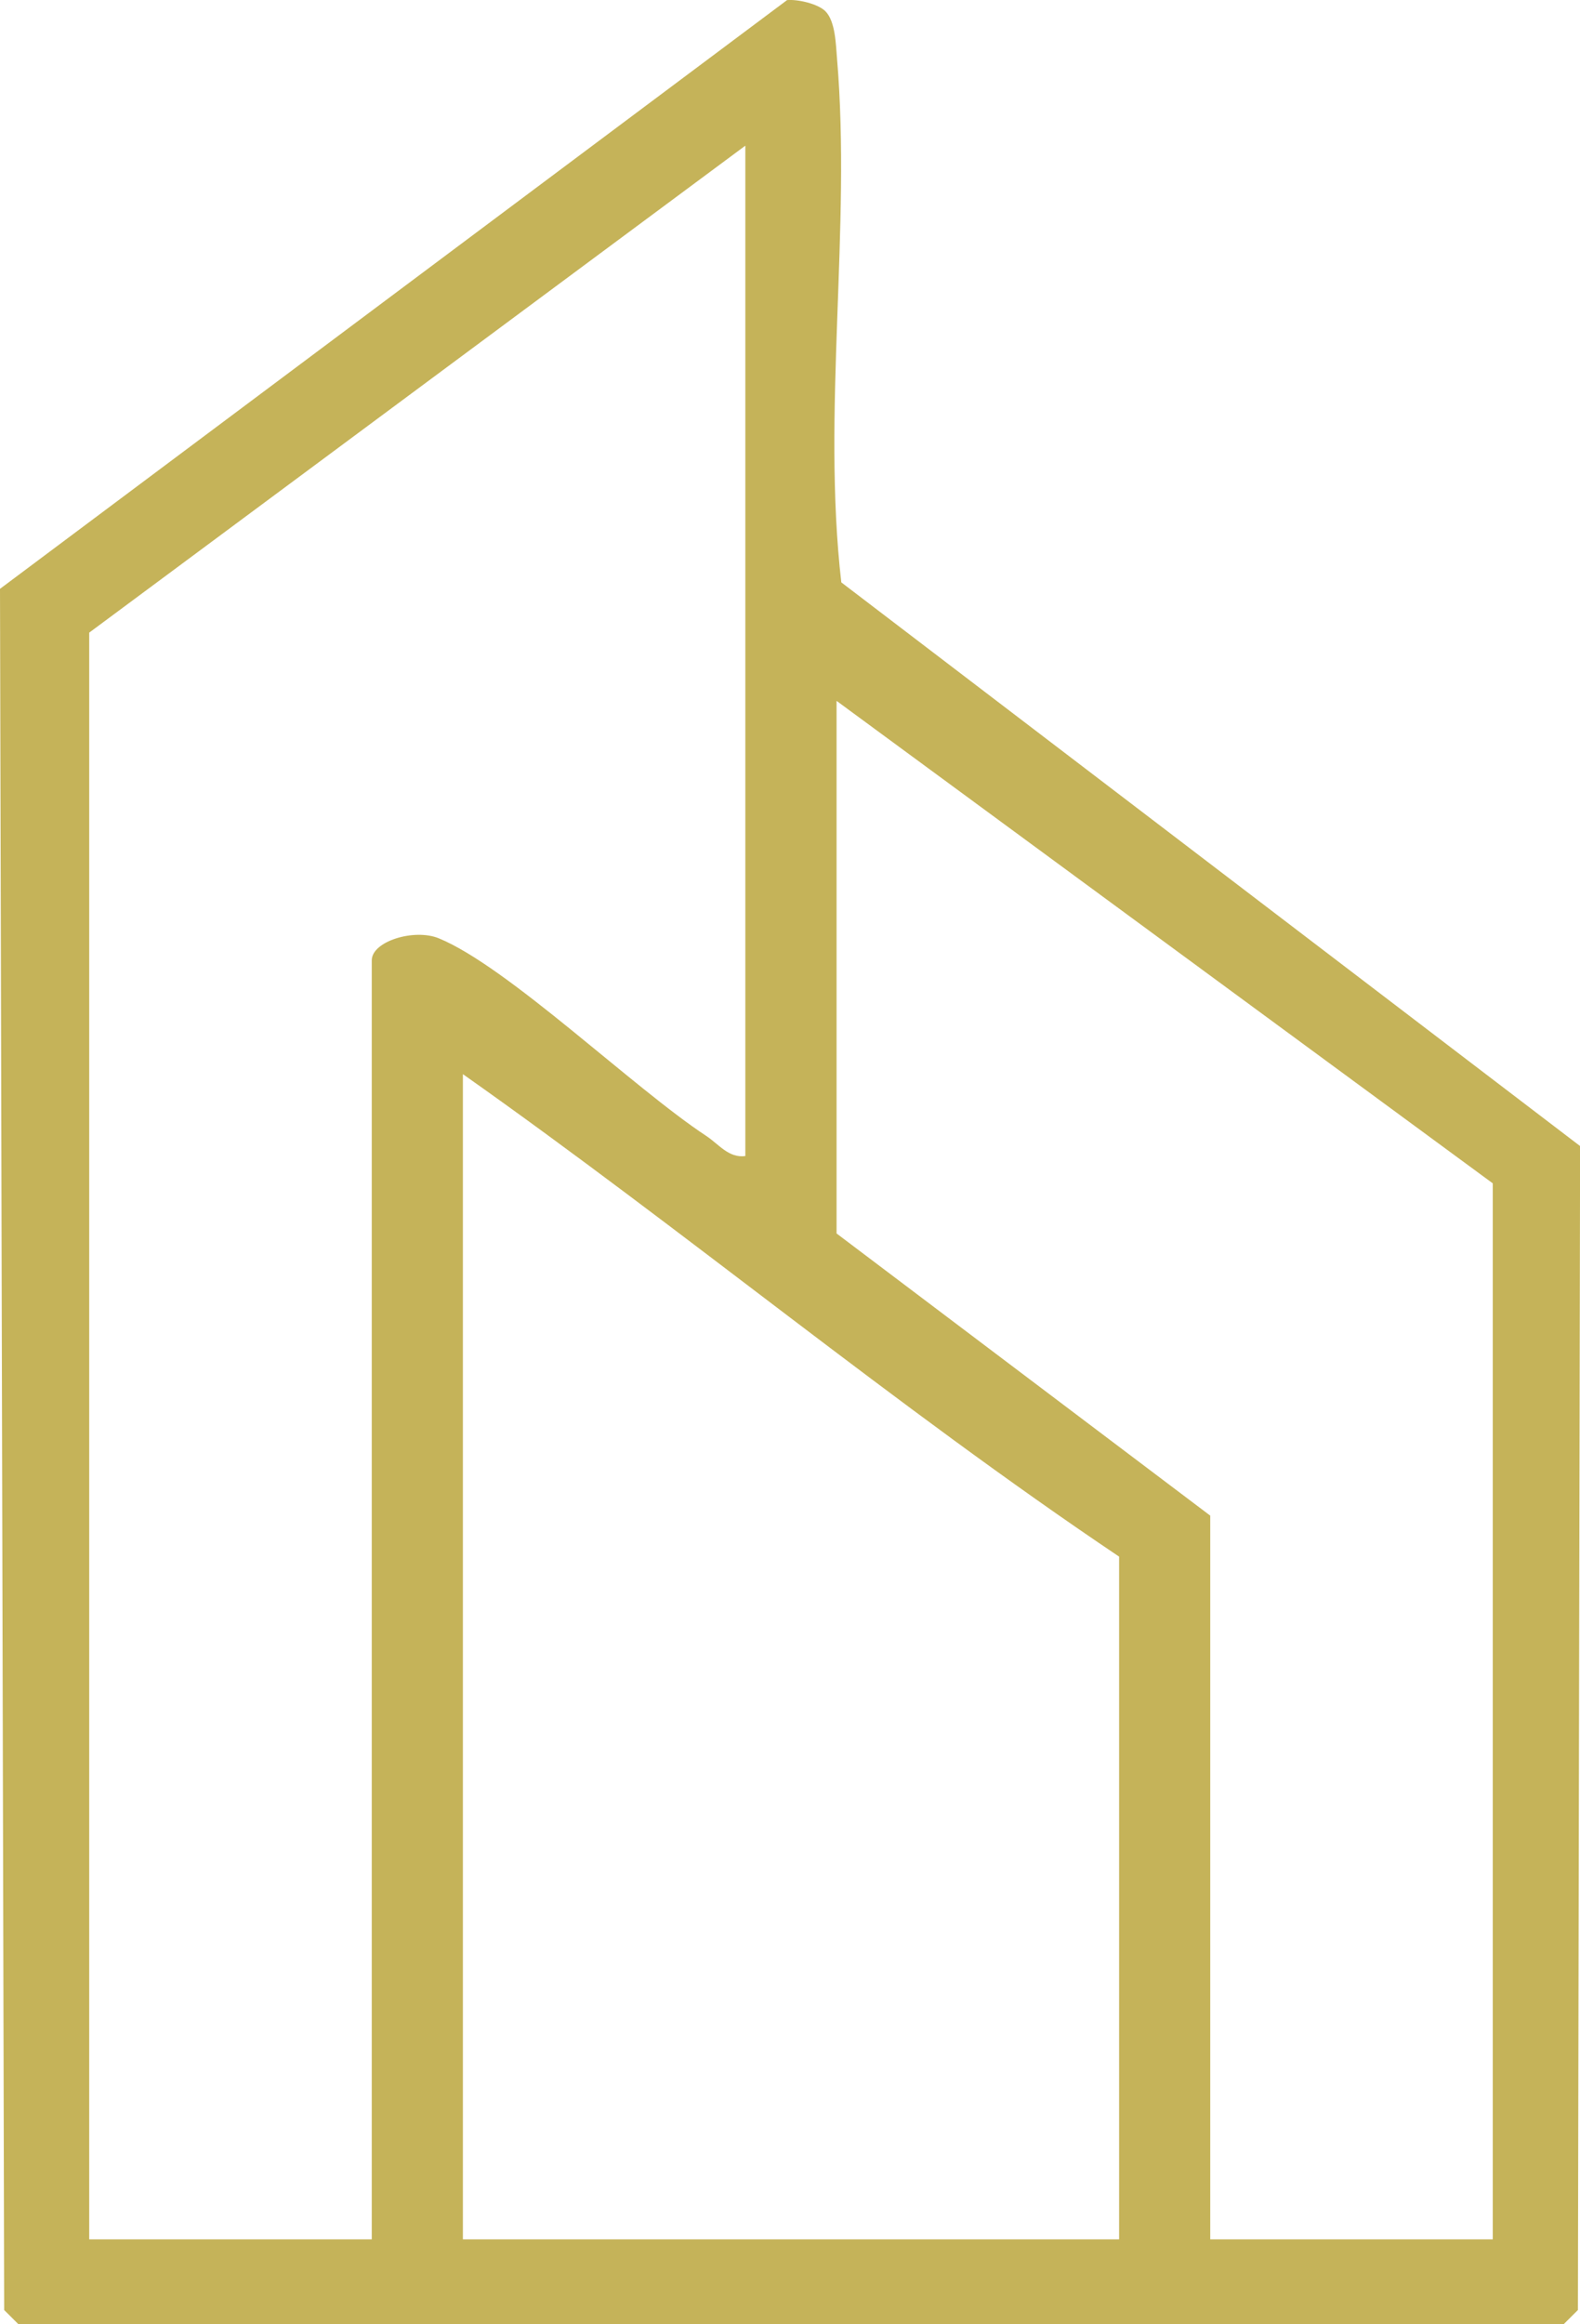<svg xmlns="http://www.w3.org/2000/svg" width="34" height="50" viewBox="0 0 34 50" fill="none"><g clip-path="url(#clip0_10_111)"><path d="M17.761 0.241C17.979 0.46 17.986 0.958 18.012 1.261C18.32 4.886 17.683 8.869 18.104 12.528L34.002 24.654L33.955 49.693L33.649 49.998H0.396L0.09 49.693L0 12.667L16.937 0.002C17.167 -0.019 17.6 0.081 17.761 0.241ZM16.041 3.132L1.92 13.609V48.173H8V20.659C8 20.247 8.918 19.969 9.443 20.185C10.93 20.796 13.627 23.402 15.198 24.436C15.47 24.616 15.68 24.916 16.039 24.869V3.132H16.041ZM32.123 25.456L18.002 15.077V26.534L26.043 32.604V48.173H32.123V25.456ZM24.082 33.486C19.257 30.245 14.729 26.469 9.961 23.107V48.173H24.082V33.486Z" fill="#C5B359"></path></g><defs><clipPath id="clip0_10_111"><rect width="34" height="50" fill="white"></rect></clipPath></defs></svg>